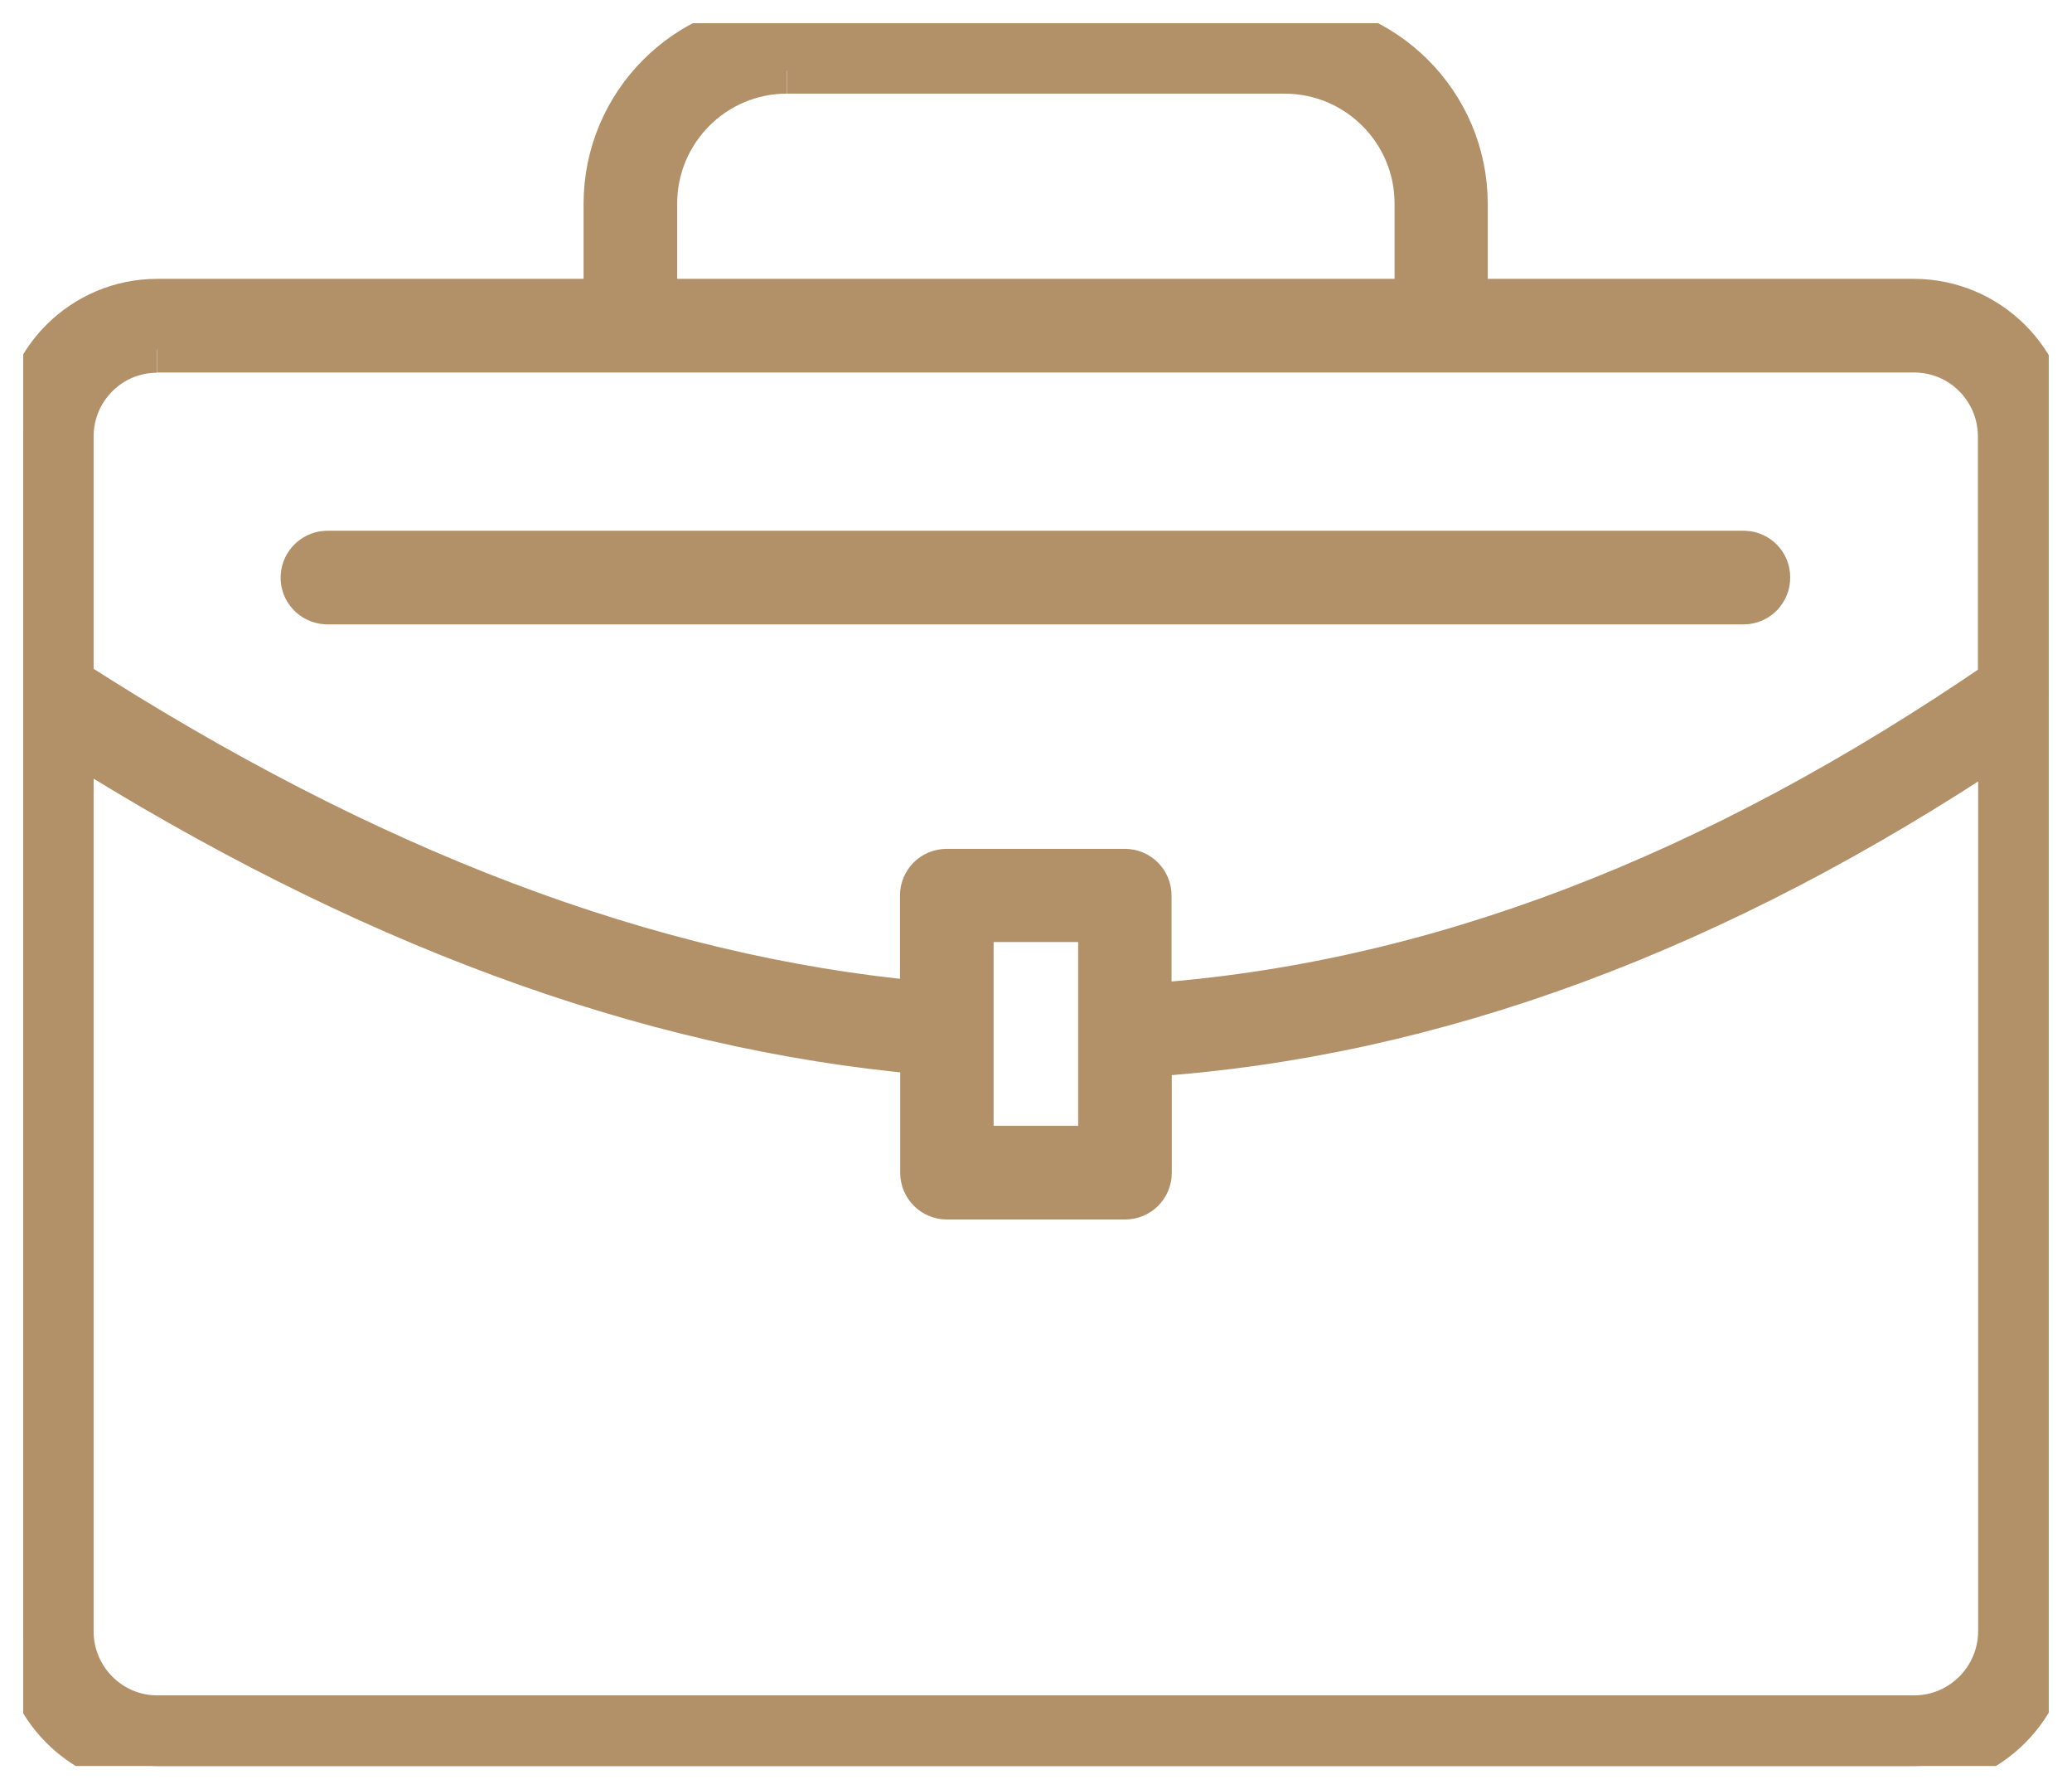<?xml version="1.0" encoding="UTF-8"?> <svg xmlns="http://www.w3.org/2000/svg" xmlns:xlink="http://www.w3.org/1999/xlink" id="Layer_2" data-name="Layer 2" viewBox="0 0 89.19 77"><defs><style> .cls-1 { fill: #b29068; fill-rule: evenodd; stroke: #b29068; stroke-width: 2px; } .cls-2 { fill: none; } .cls-3 { clip-path: url(#clippath); } </style><clipPath id="clippath"><rect class="cls-2" x="1" y="1" width="87.19" height="75"></rect></clipPath></defs><g id="Layer_1-2" data-name="Layer 1"><g class="cls-3"><g><path class="cls-1" d="M33.88,1c-4.28,0-7.75,3.48-7.76,7.76v4.24H6.77c-3.18,0-5.76,2.59-5.76,5.77v10.96c-.01.09-.01.19,0,.28v40.19c0,3.19,2.58,5.78,5.76,5.8h75.63c3.19-.02,5.76-2.61,5.76-5.8V30.04c.02-.13.02-.25,0-.38v-10.9c-.01-3.18-2.59-5.75-5.77-5.76h-19.35v-4.24c-.01-4.28-3.48-7.74-7.76-7.76h-21.42ZM33.88,3.03h21.42c3.16,0,5.73,2.57,5.73,5.73v4.24H28.15v-4.24c0-3.16,2.56-5.73,5.72-5.73,0,0,0,0,0,0M6.77,15.03h75.63c2.06,0,3.73,1.67,3.74,3.74v10.58c-12.38,8.49-24.49,13.12-36.71,13.97v-4.78c0-.56-.45-1.01-1.01-1.01h-7.67c-.56,0-1.01.45-1.01,1.01h0v4.69c-11.87-1.09-24-5.72-36.71-13.9v-10.55c0-2.06,1.67-3.74,3.73-3.74,0,0,0,0,0,0M3.04,31.72c12.58,7.93,24.74,12.46,36.71,13.52v5.23c0,.56.45,1.01,1.01,1.01h7.67c.56,0,1.01-.45,1.01-1.01v-5.13c12.3-.83,24.45-5.37,36.71-13.56v38.41c0,2.07-1.67,3.76-3.74,3.77H6.77c-2.07,0-3.75-1.7-3.74-3.77h0V31.72ZM41.77,39.54h5.64v9.91h-5.64v-9.91Z"></path><path class="cls-1" d="M14.14,23.84c-.56-.02-1.03.41-1.06.97s.41,1.03.97,1.06c.02,0,.04,0,.06,0h60.95c.56,0,1.01-.47,1-1.03,0-.54-.43-.98-.97-1H14.14Z"></path></g></g></g></svg> 